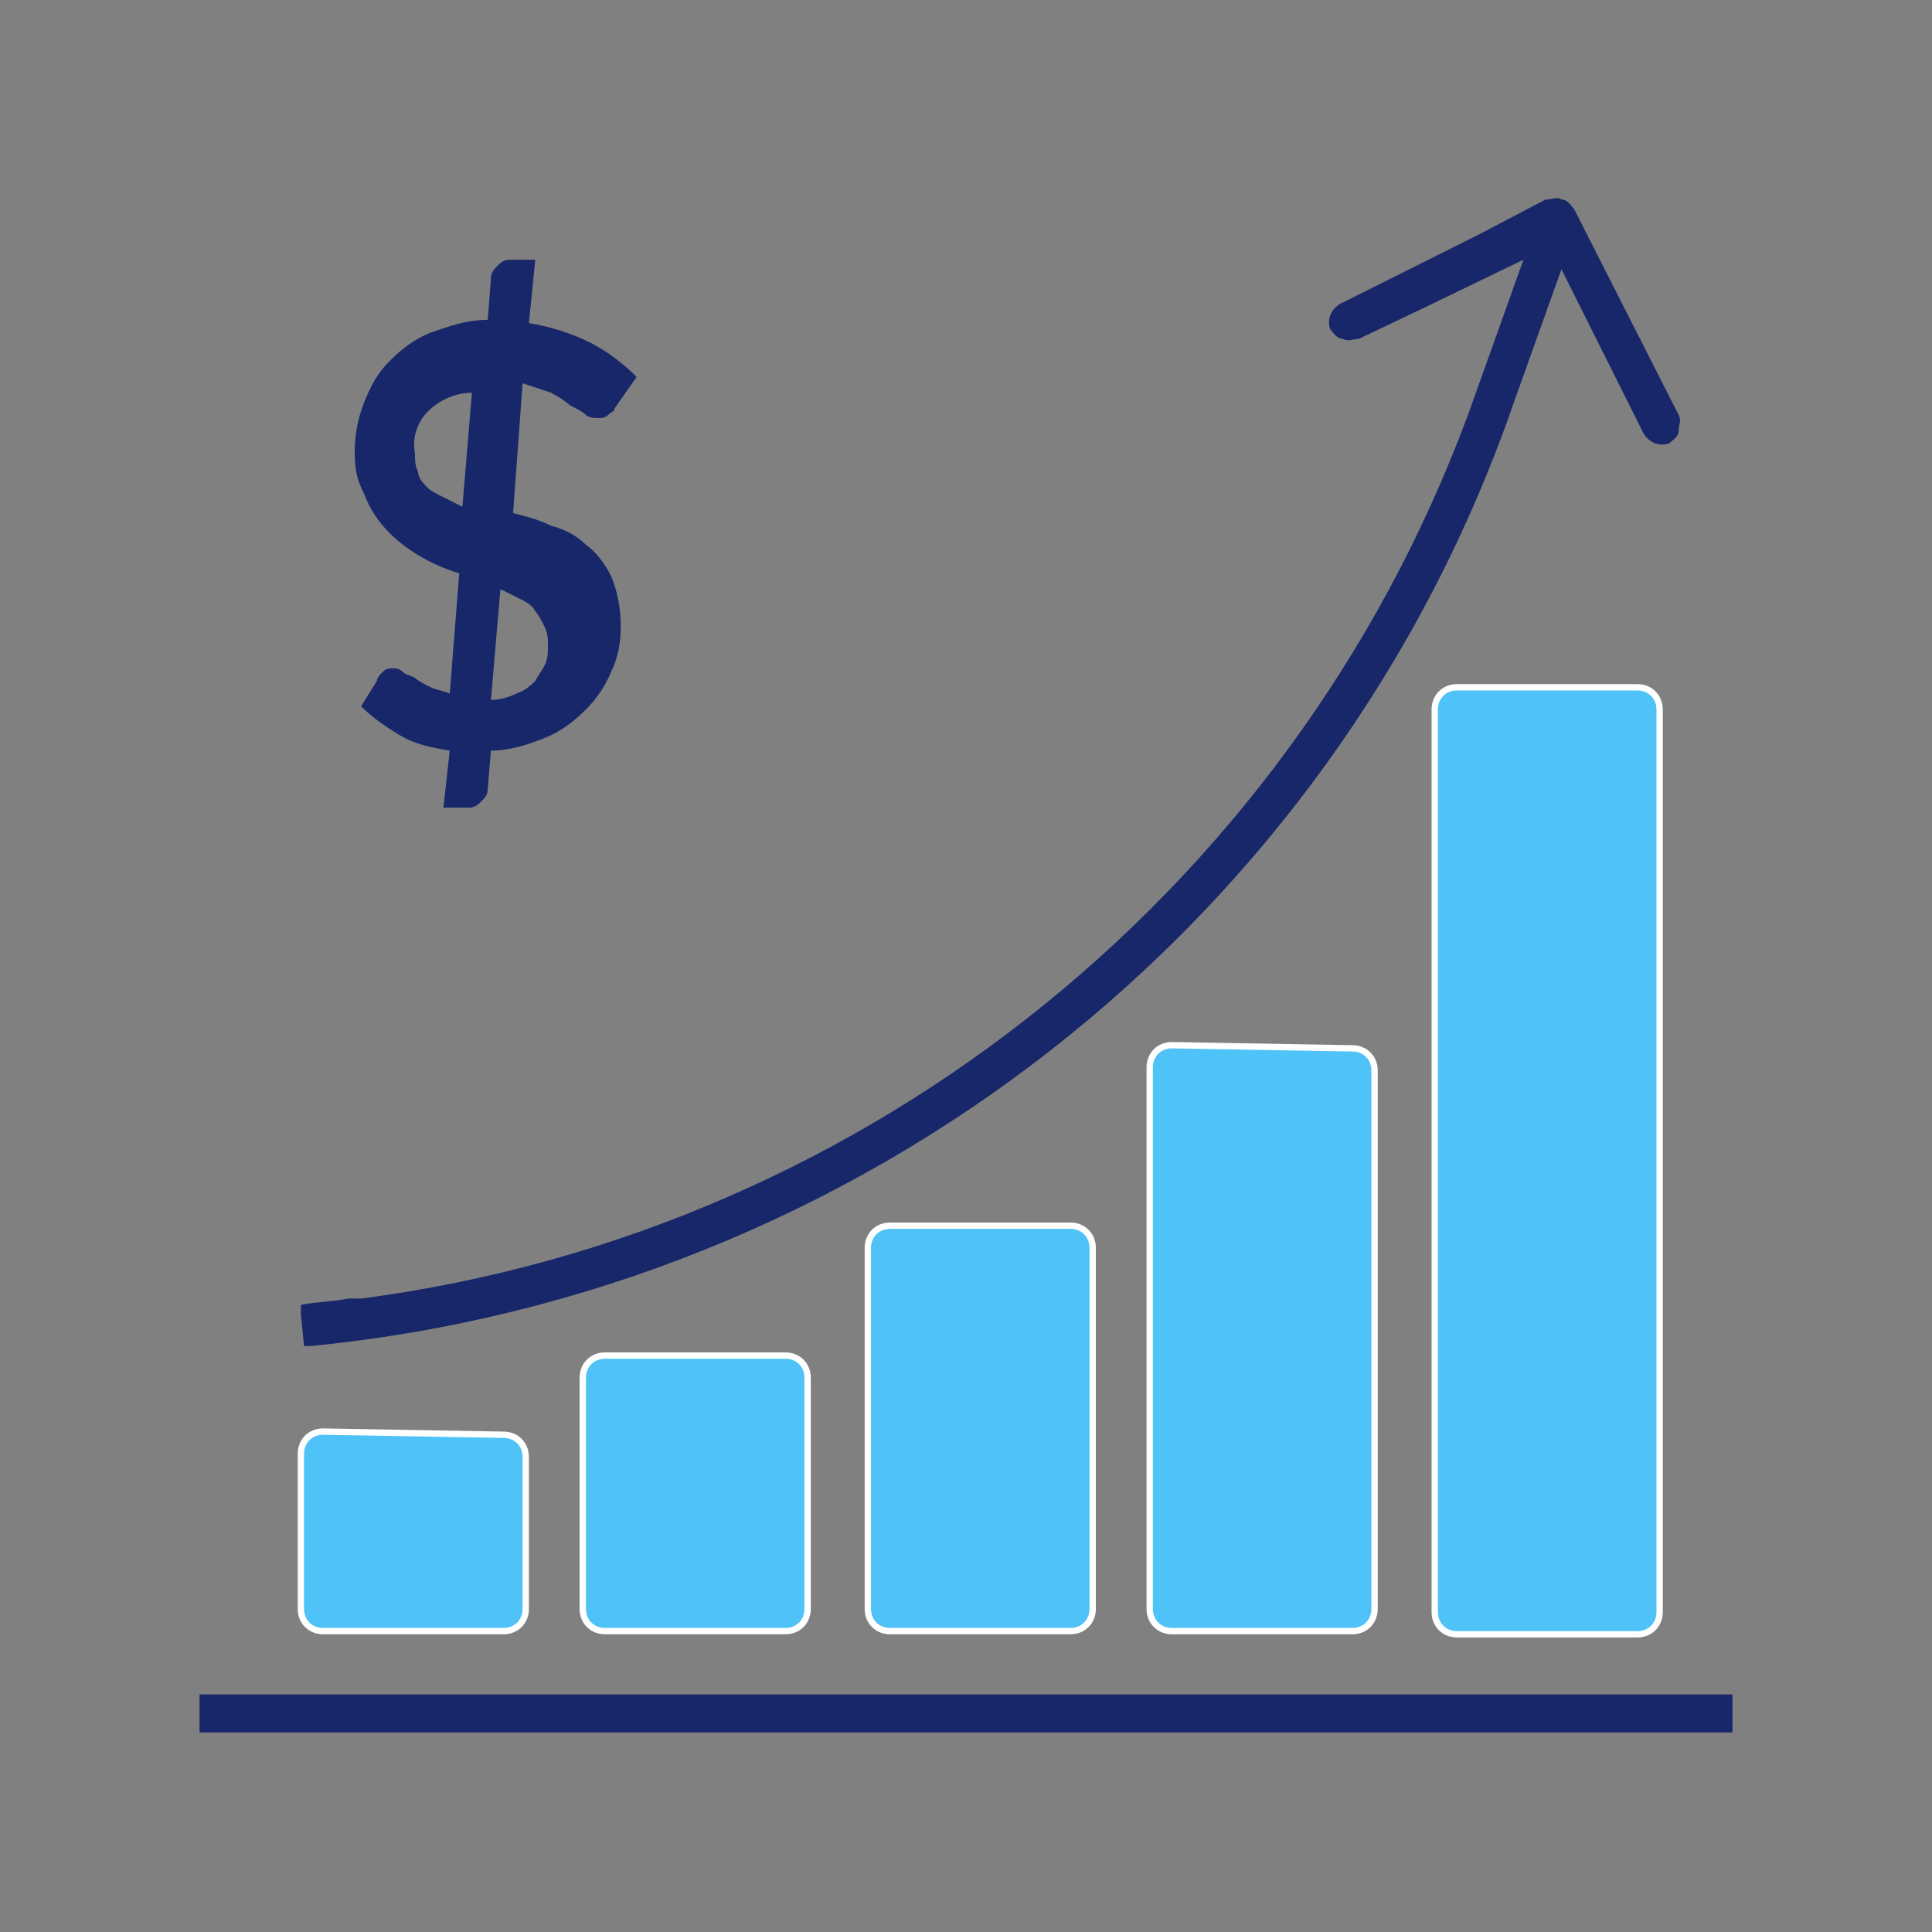 <?xml version="1.0" encoding="utf-8"?>
<!-- Generator: Adobe Illustrator 25.1.0, SVG Export Plug-In . SVG Version: 6.00 Build 0)  -->
<svg version="1.1" id="Layer_1" xmlns="http://www.w3.org/2000/svg" xmlns:xlink="http://www.w3.org/1999/xlink" x="0px" y="0px"
	 viewBox="0 0 61 61" style="enable-background:new 0 0 61 61;" xml:space="preserve">
<rect x="0" y="0" width="61" height="61" fill="#808080" stroke="none"/>
<style type="text/css">
	.st0{fill:#172769;}
	.st1{fill:#4FC3F7;stroke:#FFFFFF;stroke-width:0.2;}
</style>
<g>
	<g>
		<g>
			<rect x="6.3" y="53.5" class="st0" width="48.4" height="1.2"/>
			<path class="st1" d="M19.1,42.8c-0.4,0-0.7,0.3-0.7,0.7v7.3c0,0.4,0.3,0.7,0.7,0.7h5.7c0.4,0,0.7-0.3,0.7-0.7v-7.3
				c0-0.4-0.3-0.7-0.7-0.7H19.1z"/>
			<path class="st1" d="M28.1,38.7c-0.4,0-0.7,0.3-0.7,0.7v11.4c0,0.4,0.3,0.7,0.7,0.7h5.7c0.4,0,0.7-0.3,0.7-0.7V39.4
				c0-0.4-0.3-0.7-0.7-0.7H28.1z"/>
			<path class="st1" d="M10.2,45.2c-0.4,0-0.7,0.3-0.7,0.7v4.9c0,0.4,0.3,0.7,0.7,0.7h5.7c0.4,0,0.7-0.3,0.7-0.7V46
				c0-0.4-0.3-0.7-0.7-0.7L10.2,45.2L10.2,45.2z"/>
			<path class="st1" d="M37,33c-0.4,0-0.7,0.3-0.7,0.7v17.1c0,0.4,0.3,0.7,0.7,0.7h5.7c0.4,0,0.7-0.3,0.7-0.7v-17
				c0-0.4-0.3-0.7-0.7-0.7L37,33L37,33z"/>
			<path class="st1" d="M46,21.7c-0.4,0-0.7,0.3-0.7,0.7v28.5c0,0.4,0.3,0.7,0.7,0.7h5.7c0.4,0,0.7-0.3,0.7-0.7V22.4
				c0-0.4-0.3-0.7-0.7-0.7C51.7,21.7,46,21.7,46,21.7z"/>
		</g>
		<path class="st0" d="M53,13.1l-3.3-6.5c-0.1-0.1-0.2-0.3-0.4-0.3c-0.1-0.1-0.3,0-0.5,0l-2.1,1.1l-4.4,2.2
			c-0.3,0.2-0.4,0.5-0.3,0.8c0.1,0.1,0.2,0.3,0.4,0.3c0.2,0.1,0.3,0,0.5,0l2.1-1l3.1-1.5l-1.5,4.2C41.2,27.8,27.5,38.9,11.4,41H11
			c-0.5,0.1-1,0.1-1.5,0.2v0.3l0.1,1h0.2c17.4-1.7,32.3-13.3,38-29.8l1.5-4.2l2.6,5.2c0.2,0.3,0.5,0.4,0.8,0.3
			c0.1-0.1,0.3-0.2,0.3-0.4S53.1,13.3,53,13.1z"/>
	</g>
	<path class="st0" d="M18.5,17.2c-0.3-0.3-0.7-0.5-1.1-0.6c-0.4-0.2-0.8-0.3-1.2-0.4l0.3-4.1c0.3,0.1,0.6,0.2,0.9,0.3
		c0.2,0.1,0.5,0.3,0.6,0.4c0.2,0.1,0.4,0.2,0.5,0.3c0.1,0.1,0.3,0.1,0.4,0.1c0.1,0,0.2,0,0.3-0.1c0.1-0.1,0.2-0.1,0.2-0.2l0.7-1
		c-0.4-0.4-0.9-0.8-1.5-1.1c-0.6-0.3-1.3-0.5-1.9-0.6l0.2-2h-0.8c-0.2,0-0.3,0.1-0.4,0.2c-0.1,0.1-0.2,0.2-0.2,0.4l-0.1,1.3
		c-0.7,0-1.2,0.2-1.8,0.4c-0.5,0.2-0.9,0.5-1.3,0.9c-0.4,0.4-0.6,0.8-0.8,1.3s-0.3,1-0.3,1.6c0,0.6,0.1,0.9,0.3,1.3
		c0.7,1.9,3,2.5,3,2.5l-0.3,3.8c-0.2-0.1-0.4-0.1-0.6-0.2c-0.2-0.1-0.4-0.2-0.5-0.3c-0.2-0.1-0.3-0.1-0.4-0.2
		c-0.1-0.1-0.2-0.1-0.3-0.1c-0.1,0-0.2,0-0.3,0.1c-0.1,0.1-0.2,0.2-0.2,0.3l-0.5,0.8c0.3,0.3,0.7,0.6,1.2,0.9s1,0.4,1.6,0.5L14,25.5
		h0.8c0.2,0,0.3-0.1,0.4-0.2c0.1-0.1,0.2-0.2,0.2-0.4l0.1-1.2c0.6,0,1.2-0.2,1.7-0.4s0.9-0.5,1.3-0.9c0.3-0.3,0.6-0.7,0.8-1.2
		c0.2-0.4,0.3-0.9,0.3-1.4c0-0.6-0.1-1.1-0.3-1.6C19.1,17.8,18.8,17.4,18.5,17.2z M14.6,16c-0.2-0.1-0.4-0.2-0.6-0.3
		c-0.2-0.1-0.4-0.2-0.5-0.3c-0.1-0.1-0.3-0.3-0.3-0.5c-0.1-0.2-0.1-0.4-0.1-0.6c-0.1-0.5,0.1-1,0.4-1.3s0.8-0.6,1.4-0.6L14.6,16z
		 M17.2,21c-0.1,0.2-0.2,0.3-0.3,0.5c-0.1,0.1-0.3,0.3-0.6,0.4c-0.2,0.1-0.5,0.2-0.8,0.2l0.3-3.5c0.2,0.1,0.4,0.2,0.6,0.3
		c0.2,0.1,0.4,0.2,0.5,0.4c0.1,0.1,0.2,0.3,0.3,0.5c0.1,0.2,0.1,0.4,0.1,0.6C17.3,20.6,17.3,20.8,17.2,21z"/>
</g>
</svg>
